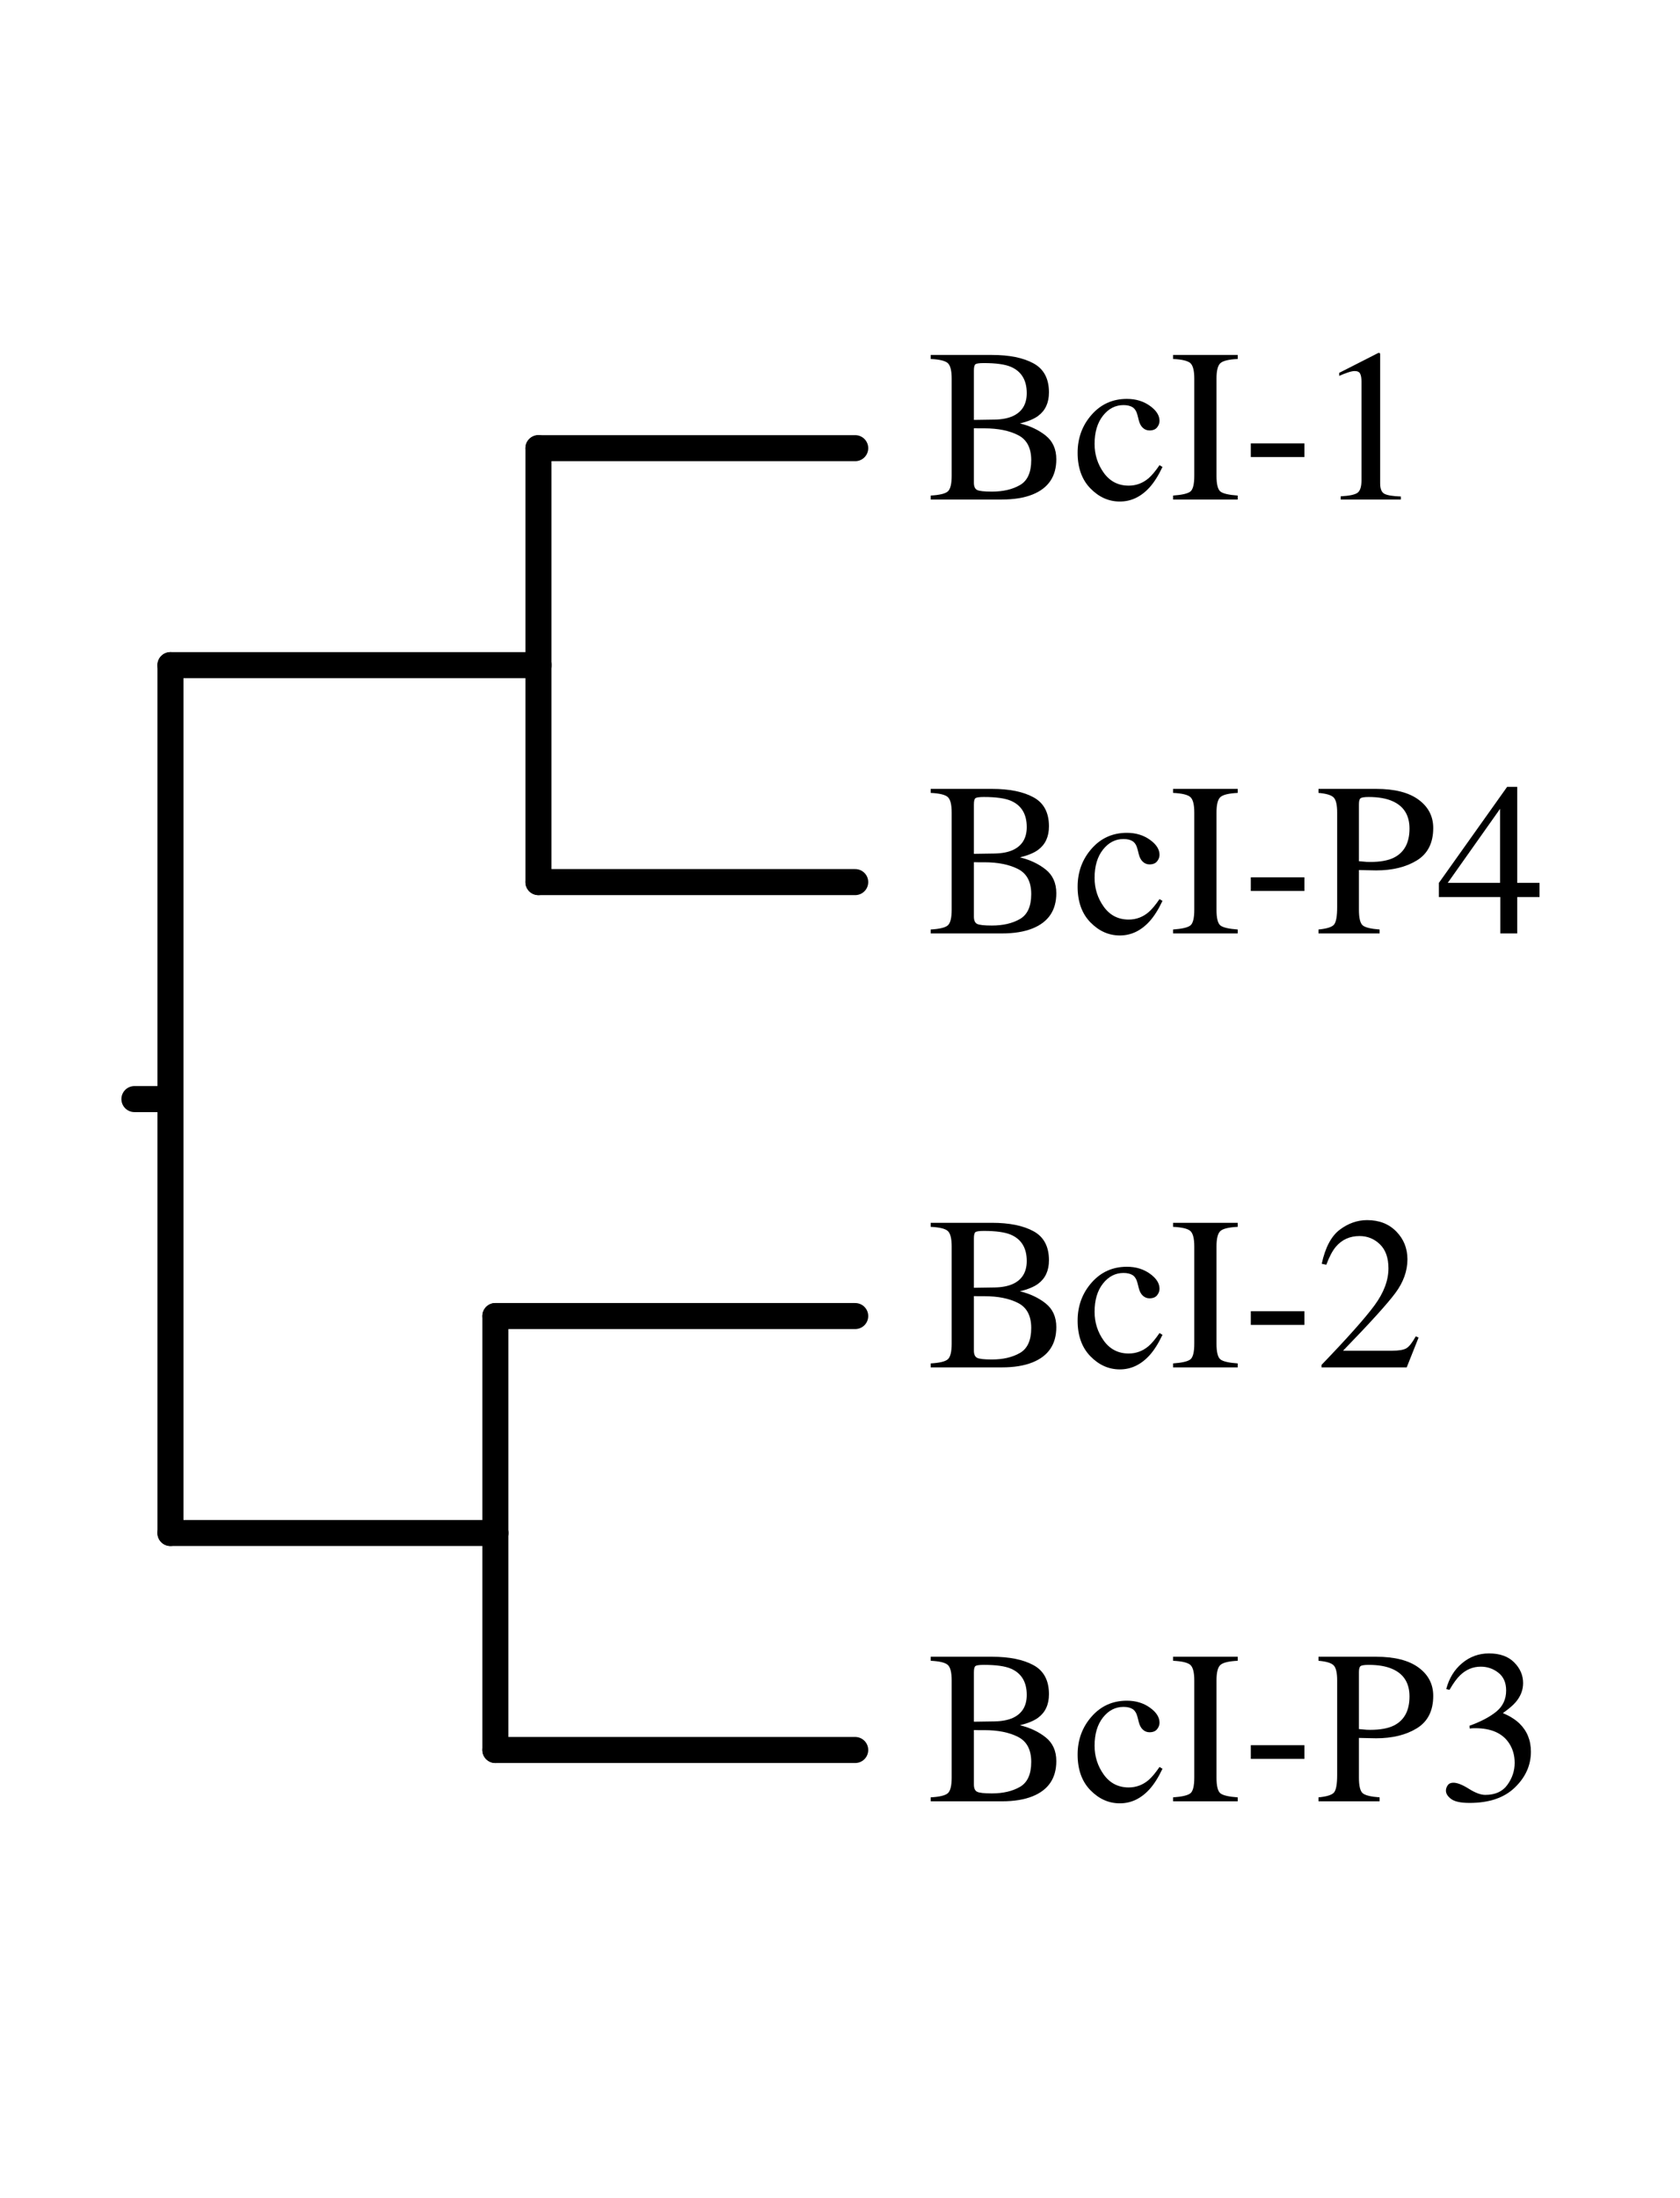 <?xml version="1.0" encoding="UTF-8"?>
<svg xmlns="http://www.w3.org/2000/svg" xmlns:xlink="http://www.w3.org/1999/xlink" width="585pt" height="765pt" viewBox="0 0 585 765">
<defs>
<g>
<g id="glyph-0-0">
<path d="M 22.609 -2.75 C 26.492 -2.75 29.75 -3.504 32.375 -5.016 C 35 -6.523 36.312 -9.422 36.312 -13.703 C 36.312 -17.961 34.773 -20.867 31.703 -22.422 C 28.641 -23.984 24.734 -24.766 19.984 -24.766 C 18.816 -24.766 18.078 -24.766 17.766 -24.766 C 17.453 -24.766 16.977 -24.773 16.344 -24.797 L 16.344 -5.859 C 16.344 -4.555 16.711 -3.711 17.453 -3.328 C 18.191 -2.941 19.91 -2.75 22.609 -2.75 Z M 1.297 -1.375 C 4.367 -1.551 6.352 -2.023 7.25 -2.797 C 8.156 -3.578 8.609 -5.395 8.609 -8.25 L 8.609 -42.078 C 8.609 -44.867 8.156 -46.664 7.25 -47.469 C 6.352 -48.281 4.367 -48.758 1.297 -48.906 L 1.297 -50.312 L 22.609 -50.312 C 28.703 -50.312 33.535 -49.332 37.109 -47.375 C 40.691 -45.426 42.484 -42.062 42.484 -37.281 C 42.484 -33.688 41.234 -30.961 38.734 -29.109 C 37.316 -28.047 35.195 -27.164 32.375 -26.469 C 35.863 -25.633 38.848 -24.234 41.328 -22.266 C 43.805 -20.297 45.047 -17.539 45.047 -14 C 45.047 -8.062 42.297 -3.977 36.797 -1.75 C 33.898 -0.582 30.336 0 26.109 0 L 1.297 0 Z M 23.578 -27.812 C 26.129 -27.863 28.242 -28.27 29.922 -29.031 C 33.141 -30.52 34.75 -33.18 34.75 -37.016 C 34.75 -41.547 32.895 -44.602 29.188 -46.188 C 27.133 -47.051 24.016 -47.484 19.828 -47.484 C 18.242 -47.484 17.266 -47.348 16.891 -47.078 C 16.523 -46.805 16.344 -46.066 16.344 -44.859 L 16.344 -27.703 Z M 23.578 -27.812 "/>
</g>
<g id="glyph-0-1">
<path d="M 18.906 -35.016 C 22 -35.016 24.664 -34.211 26.906 -32.609 C 29.145 -31.016 30.266 -29.266 30.266 -27.359 C 30.266 -26.547 29.977 -25.785 29.406 -25.078 C 28.844 -24.379 27.961 -24.031 26.766 -24.031 C 25.898 -24.031 25.141 -24.328 24.484 -24.922 C 23.828 -25.516 23.352 -26.379 23.062 -27.516 L 22.609 -29.297 C 22.285 -30.609 21.727 -31.535 20.938 -32.078 C 20.125 -32.598 19.051 -32.859 17.719 -32.859 C 14.895 -32.859 12.508 -31.625 10.562 -29.156 C 8.625 -26.695 7.656 -23.426 7.656 -19.344 C 7.656 -15.602 8.723 -12.25 10.859 -9.281 C 13.004 -6.312 15.895 -4.828 19.531 -4.828 C 22.102 -4.828 24.395 -5.672 26.406 -7.359 C 27.539 -8.316 28.828 -9.848 30.266 -11.953 L 31.297 -11.328 C 29.891 -8.359 28.406 -6.004 26.844 -4.266 C 23.852 -0.953 20.391 0.703 16.453 0.703 C 12.586 0.703 9.172 -0.816 6.203 -3.859 C 3.234 -6.898 1.75 -11.035 1.75 -16.266 C 1.75 -21.391 3.367 -25.797 6.609 -29.484 C 9.848 -33.172 13.945 -35.016 18.906 -35.016 Z M 17.266 -35.016 Z M 17.266 -35.016 "/>
</g>
<g id="glyph-0-2">
<path d="M 1.219 -1.375 C 4.312 -1.594 6.316 -2.055 7.234 -2.766 C 8.148 -3.473 8.609 -5.301 8.609 -8.25 L 8.609 -42.078 C 8.609 -44.867 8.148 -46.664 7.234 -47.469 C 6.316 -48.281 4.312 -48.758 1.219 -48.906 L 1.219 -50.312 L 23.734 -50.312 L 23.734 -48.906 C 20.641 -48.758 18.633 -48.281 17.719 -47.469 C 16.801 -46.664 16.344 -44.867 16.344 -42.078 L 16.344 -8.25 C 16.344 -5.301 16.801 -3.473 17.719 -2.766 C 18.633 -2.055 20.641 -1.594 23.734 -1.375 L 23.734 0 L 1.219 0 Z M 12.469 -50.312 Z M 12.469 -50.312 "/>
</g>
<g id="glyph-0-3">
<path d="M 2.969 -19.531 L 21.641 -19.531 L 21.641 -14.781 L 2.969 -14.781 Z M 2.969 -19.531 "/>
</g>
<g id="glyph-0-4">
<path d="M 22.5 -51.016 C 22.602 -50.891 22.66 -50.797 22.672 -50.734 C 22.68 -50.672 22.688 -50.531 22.688 -50.312 L 22.688 -5.609 C 22.688 -3.703 23.191 -2.488 24.203 -1.969 C 25.223 -1.445 27.117 -1.141 29.891 -1.047 L 29.891 0 L 8.953 0 L 8.953 -1.109 C 11.941 -1.266 13.895 -1.676 14.812 -2.344 C 15.727 -3.008 16.188 -4.457 16.188 -6.688 L 16.188 -41.062 C 16.188 -42.25 16.035 -43.148 15.734 -43.766 C 15.441 -44.391 14.801 -44.703 13.812 -44.703 C 13.164 -44.703 12.328 -44.52 11.297 -44.156 C 10.273 -43.801 9.316 -43.426 8.422 -43.031 L 8.422 -44.078 L 22.062 -51.016 Z M 22.5 -51.016 "/>
</g>
<g id="glyph-0-5">
<path d="M 32.906 -36.5 C 32.906 -41.156 30.898 -44.348 26.891 -46.078 C 24.734 -47.016 22.008 -47.484 18.719 -47.484 C 17.156 -47.484 16.191 -47.328 15.828 -47.016 C 15.473 -46.711 15.297 -46.031 15.297 -44.969 L 15.297 -25.141 C 16.66 -25.016 17.551 -24.938 17.969 -24.906 C 18.395 -24.883 18.805 -24.875 19.203 -24.875 C 22.691 -24.875 25.438 -25.367 27.438 -26.359 C 31.082 -28.172 32.906 -31.551 32.906 -36.5 Z M 1.219 -1.375 C 4.113 -1.645 5.922 -2.219 6.641 -3.094 C 7.359 -3.977 7.719 -5.992 7.719 -9.141 L 7.719 -42.078 C 7.719 -44.723 7.316 -46.461 6.516 -47.297 C 5.711 -48.141 3.945 -48.676 1.219 -48.906 L 1.219 -50.312 L 21.281 -50.312 C 27.719 -50.312 32.641 -49.062 36.047 -46.562 C 39.461 -44.062 41.172 -40.77 41.172 -36.688 C 41.172 -31.508 39.273 -27.754 35.484 -25.422 C 31.703 -23.098 26.969 -21.938 21.281 -21.938 C 20.457 -21.938 19.41 -21.957 18.141 -22 C 16.867 -22.039 15.922 -22.062 15.297 -22.062 L 15.297 -8.25 C 15.297 -5.375 15.734 -3.562 16.609 -2.812 C 17.492 -2.07 19.457 -1.594 22.5 -1.375 L 22.5 0 L 1.219 0 Z M 1.219 -1.375 "/>
</g>
<g id="glyph-0-6">
<path d="M 22.172 -43.375 L 3.938 -17.594 L 22.172 -17.594 Z M 24.625 -51.016 L 28.141 -51.016 L 28.141 -17.594 L 35.906 -17.594 L 35.906 -12.656 L 28.141 -12.656 L 28.141 0 L 22.25 0 L 22.25 -12.656 L 0.859 -12.656 L 0.859 -17.594 Z M 24.625 -51.016 "/>
</g>
<g id="glyph-0-7">
<path d="M 2.266 -0.859 C 11.328 -10.266 17.477 -17.172 20.719 -21.578 C 23.957 -25.984 25.578 -30.273 25.578 -34.453 C 25.578 -38.117 24.586 -40.91 22.609 -42.828 C 20.629 -44.742 18.266 -45.703 15.516 -45.703 C 12.129 -45.703 9.383 -44.469 7.281 -42 C 6.113 -40.633 5 -38.539 3.938 -35.719 L 2.344 -36.062 C 3.582 -41.75 5.68 -45.703 8.641 -47.922 C 11.598 -50.141 14.77 -51.25 18.156 -51.25 C 22.344 -51.25 25.727 -49.926 28.312 -47.281 C 30.895 -44.645 32.188 -41.422 32.188 -37.609 C 32.188 -33.555 30.785 -29.645 27.984 -25.875 C 25.191 -22.113 19.117 -15.422 9.766 -5.797 L 26.812 -5.797 C 29.188 -5.797 30.852 -6.078 31.812 -6.641 C 32.781 -7.211 33.875 -8.602 35.094 -10.812 L 36.062 -10.359 L 31.938 0 L 2.266 0 Z M 2.266 -0.859 "/>
</g>
<g id="glyph-0-8">
<path d="M 5.906 -6.469 C 7.27 -6.469 9.07 -5.758 11.312 -4.344 C 13.551 -2.938 15.445 -2.234 17 -2.234 C 20.469 -2.234 23.039 -3.398 24.719 -5.734 C 26.406 -8.078 27.25 -10.625 27.25 -13.375 C 27.25 -16.02 26.57 -18.344 25.219 -20.344 C 22.914 -23.738 19.023 -25.438 13.547 -25.438 C 13.234 -25.438 12.926 -25.43 12.625 -25.422 C 12.32 -25.41 11.973 -25.379 11.578 -25.328 L 11.516 -26.297 C 15.473 -27.723 18.586 -29.363 20.859 -31.219 C 23.141 -33.082 24.281 -35.535 24.281 -38.578 C 24.281 -41.273 23.383 -43.328 21.594 -44.734 C 19.801 -46.148 17.754 -46.859 15.453 -46.859 C 12.723 -46.859 10.32 -45.859 8.25 -43.859 C 7.102 -42.766 5.875 -41.078 4.562 -38.797 L 3.422 -39.062 C 4.41 -42.82 6.254 -45.828 8.953 -48.078 C 11.648 -50.336 14.77 -51.469 18.312 -51.469 C 22.094 -51.469 25.016 -50.426 27.078 -48.344 C 29.148 -46.27 30.188 -43.867 30.188 -41.141 C 30.188 -38.742 29.332 -36.539 27.625 -34.531 C 26.656 -33.395 25.16 -32.117 23.141 -30.703 C 25.516 -29.691 27.422 -28.504 28.859 -27.141 C 31.555 -24.547 32.906 -21.254 32.906 -17.266 C 32.906 -12.566 31.051 -8.422 27.344 -4.828 C 23.645 -1.234 18.379 0.562 11.547 0.562 C 8.504 0.562 6.367 0.109 5.141 -0.797 C 3.922 -1.703 3.312 -2.676 3.312 -3.719 C 3.312 -4.352 3.516 -4.969 3.922 -5.562 C 4.328 -6.164 4.988 -6.469 5.906 -6.469 Z M 5.906 -6.469 "/>
</g>
</g>
</defs>
<path fill="none" stroke-width="90.6" stroke-linecap="round" stroke-linejoin="round" stroke="rgb(0%, 0%, 0%)" stroke-opacity="1" stroke-miterlimit="10" d="M 593.516 3825 L 468.008 3825 " transform="matrix(0.1, 0, 0, -0.1, 0, 765)"/>
<path fill="none" stroke-width="90.6" stroke-linecap="round" stroke-linejoin="round" stroke="rgb(0%, 0%, 0%)" stroke-opacity="1" stroke-miterlimit="10" d="M 593.516 5335.195 L 593.516 3825 " transform="matrix(0.1, 0, 0, -0.1, 0, 765)"/>
<path fill="none" stroke-width="90.6" stroke-linecap="round" stroke-linejoin="round" stroke="rgb(0%, 0%, 0%)" stroke-opacity="1" stroke-miterlimit="10" d="M 1874.883 5335.195 L 593.516 5335.195 " transform="matrix(0.1, 0, 0, -0.1, 0, 765)"/>
<path fill="none" stroke-width="90.6" stroke-linecap="round" stroke-linejoin="round" stroke="rgb(0%, 0%, 0%)" stroke-opacity="1" stroke-miterlimit="10" d="M 1874.883 6090.312 L 1874.883 5335.195 " transform="matrix(0.1, 0, 0, -0.1, 0, 765)"/>
<path fill="none" stroke-width="90.6" stroke-linecap="round" stroke-linejoin="round" stroke="rgb(0%, 0%, 0%)" stroke-opacity="1" stroke-miterlimit="10" d="M 2978.008 6090.312 L 1874.883 6090.312 " transform="matrix(0.1, 0, 0, -0.1, 0, 765)"/>
<path fill="none" stroke-width="90.6" stroke-linecap="round" stroke-linejoin="round" stroke="rgb(0%, 0%, 0%)" stroke-opacity="1" stroke-miterlimit="10" d="M 1874.883 4580.117 L 1874.883 5335.195 " transform="matrix(0.1, 0, 0, -0.1, 0, 765)"/>
<path fill="none" stroke-width="90.6" stroke-linecap="round" stroke-linejoin="round" stroke="rgb(0%, 0%, 0%)" stroke-opacity="1" stroke-miterlimit="10" d="M 2978.008 4580.117 L 1874.883 4580.117 " transform="matrix(0.1, 0, 0, -0.1, 0, 765)"/>
<path fill="none" stroke-width="90.6" stroke-linecap="round" stroke-linejoin="round" stroke="rgb(0%, 0%, 0%)" stroke-opacity="1" stroke-miterlimit="10" d="M 593.516 2314.805 L 593.516 3825 " transform="matrix(0.1, 0, 0, -0.1, 0, 765)"/>
<path fill="none" stroke-width="90.6" stroke-linecap="round" stroke-linejoin="round" stroke="rgb(0%, 0%, 0%)" stroke-opacity="1" stroke-miterlimit="10" d="M 1724.883 2314.805 L 593.516 2314.805 " transform="matrix(0.1, 0, 0, -0.1, 0, 765)"/>
<path fill="none" stroke-width="90.6" stroke-linecap="round" stroke-linejoin="round" stroke="rgb(0%, 0%, 0%)" stroke-opacity="1" stroke-miterlimit="10" d="M 1724.883 3069.883 L 1724.883 2314.805 " transform="matrix(0.1, 0, 0, -0.1, 0, 765)"/>
<path fill="none" stroke-width="90.6" stroke-linecap="round" stroke-linejoin="round" stroke="rgb(0%, 0%, 0%)" stroke-opacity="1" stroke-miterlimit="10" d="M 2978.008 3069.883 L 1724.883 3069.883 " transform="matrix(0.1, 0, 0, -0.1, 0, 765)"/>
<path fill="none" stroke-width="90.6" stroke-linecap="round" stroke-linejoin="round" stroke="rgb(0%, 0%, 0%)" stroke-opacity="1" stroke-miterlimit="10" d="M 1724.883 1559.688 L 1724.883 2314.805 " transform="matrix(0.1, 0, 0, -0.1, 0, 765)"/>
<path fill="none" stroke-width="90.6" stroke-linecap="round" stroke-linejoin="round" stroke="rgb(0%, 0%, 0%)" stroke-opacity="1" stroke-miterlimit="10" d="M 2978.008 1559.688 L 1724.883 1559.688 " transform="matrix(0.1, 0, 0, -0.1, 0, 765)"/>
<g fill="rgb(0%, 0%, 0%)" fill-opacity="1">
<use xlink:href="#glyph-0-0" x="322.777" y="173.839"/>
<use xlink:href="#glyph-0-1" x="373.496" y="173.839"/>
<use xlink:href="#glyph-0-2" x="407.258" y="173.839"/>
<use xlink:href="#glyph-0-3" x="432.58" y="173.839"/>
<use xlink:href="#glyph-0-4" x="457.901" y="173.839"/>
</g>
<g fill="rgb(0%, 0%, 0%)" fill-opacity="1">
<use xlink:href="#glyph-0-0" x="322.777" y="324.856"/>
<use xlink:href="#glyph-0-1" x="373.496" y="324.856"/>
<use xlink:href="#glyph-0-2" x="407.258" y="324.856"/>
<use xlink:href="#glyph-0-3" x="432.58" y="324.856"/>
<use xlink:href="#glyph-0-5" x="457.901" y="324.856"/>
<use xlink:href="#glyph-0-6" x="500.18" y="324.856"/>
</g>
<g fill="rgb(0%, 0%, 0%)" fill-opacity="1">
<use xlink:href="#glyph-0-0" x="322.777" y="475.873"/>
<use xlink:href="#glyph-0-1" x="373.496" y="475.873"/>
<use xlink:href="#glyph-0-2" x="407.258" y="475.873"/>
<use xlink:href="#glyph-0-3" x="432.58" y="475.873"/>
<use xlink:href="#glyph-0-7" x="457.901" y="475.873"/>
</g>
<g fill="rgb(0%, 0%, 0%)" fill-opacity="1">
<use xlink:href="#glyph-0-0" x="322.777" y="626.89"/>
<use xlink:href="#glyph-0-1" x="373.496" y="626.89"/>
<use xlink:href="#glyph-0-2" x="407.258" y="626.89"/>
<use xlink:href="#glyph-0-3" x="432.58" y="626.89"/>
<use xlink:href="#glyph-0-5" x="457.901" y="626.89"/>
<use xlink:href="#glyph-0-8" x="500.18" y="626.89"/>
</g>
</svg>
